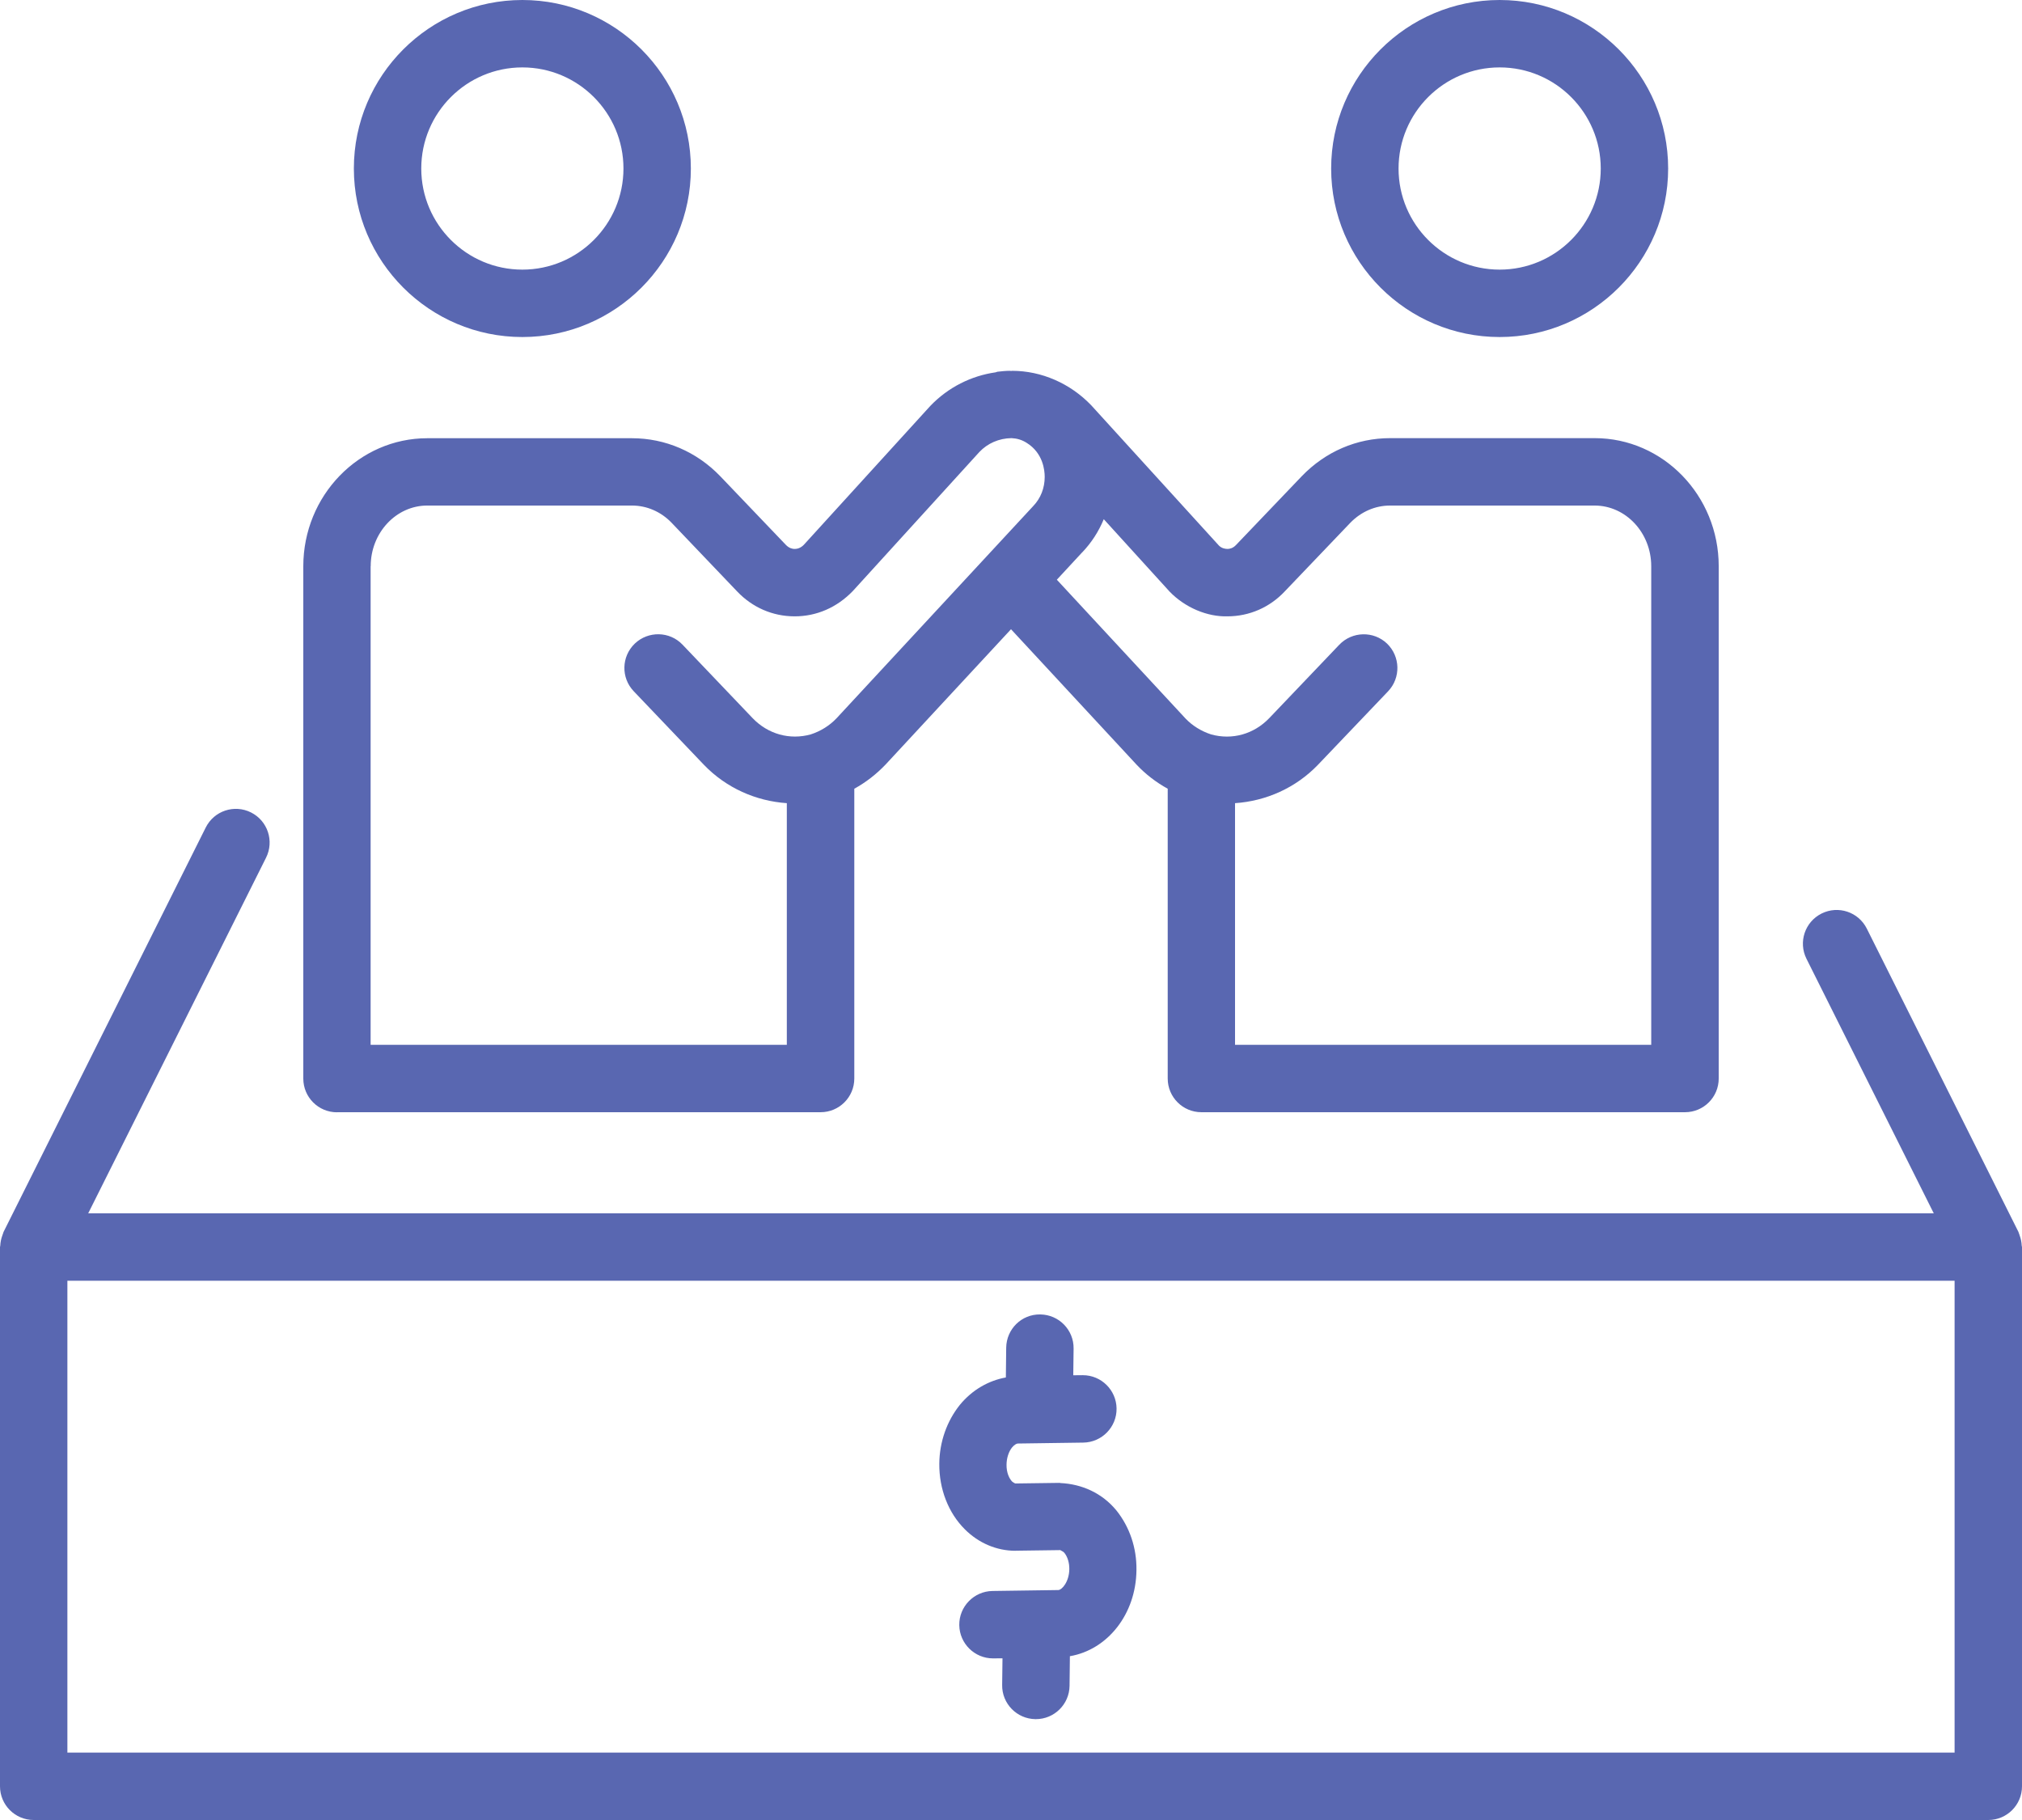 <?xml version="1.0" encoding="UTF-8"?>
<svg id="uuid-3df5ebb3-3262-487b-a312-d6403f78c296" data-name="Layer 2" xmlns="http://www.w3.org/2000/svg" viewBox="0 0 538.104 484.294">
  <g id="uuid-223a9154-5881-4a5e-a662-0b5a5e8762ec" data-name="Layer 1">
    <path d="M256.766,406.939c-4.395-4.372-6.861-10.74-6.794-17.466.045-5.785,2.018-11.345,5.493-15.672,3.296-3.991,7.623-6.435,12.219-7.264l.09-7.915c.067-4.955,4.081-8.946,9.081-8.856,4.955.067,8.924,4.125,8.856,9.081l-.09,7.107,2.444-.022h.112c4.888,0,8.901,3.946,8.968,8.856.067,4.933-3.901,9.013-8.856,9.081l-17.466.247c-.314.022-.897.336-1.502,1.054-.874,1.099-1.435,2.78-1.457,4.529-.048,2.22.762,3.812,1.525,4.574.202.179.852.538.852.471l11.634-.157h.112c.09,0,.157.045.224.045,5.695.269,11.079,2.646,14.89,7.287,3.543,4.417,5.426,10.022,5.336,15.874-.112,11.749-7.713,21.21-17.713,22.914l-.09,7.892c-.067,4.91-4.058,8.856-8.968,8.856h-.112c-4.955-.067-8.924-4.125-8.856-9.081l.09-7.107-2.421.022h-.112c-4.888,0-8.901-3.946-8.968-8.856-.067-4.933,3.901-9.013,8.856-9.081l17.466-.247c.987,0,2.915-2.175,2.96-5.56.022-1.704-.471-3.296-1.323-4.35-.314-.404-.987-.583-1.054-.717l-11.637.157h-.247l-.045.022c-5,0-9.798-2.018-13.497-5.717ZM538.104,331.831v143.494c0,4.955-4.013,8.968-8.968,8.968H8.968c-4.955,0-8.968-4.013-8.968-8.968v-143.494c0-.135.067-.224.067-.336.045-.942.224-1.861.561-2.758.067-.202.112-.381.202-.583.045-.112.067-.224.112-.336l53.81-107.621c2.22-4.439,7.601-6.233,12.04-4.013,4.439,2.222,6.233,7.604,4.013,12.043l-47.331,94.636h491.152l-33.878-67.734c-2.217-4.439-.426-9.82,4.013-12.04,4.442-2.22,9.823-.426,12.043,4.013l40.355,80.71c.045.112.067.224.112.336.09.179.135.381.202.583.336.897.516,1.816.561,2.758l.003.006c0,.135.067.224.067.336ZM520.165,340.794H17.934v125.558h502.231v-125.558ZM94.171,44.842C94.171,20.112,114.283,0,139.013,0s44.842,20.112,44.842,44.842-20.112,44.842-44.842,44.842-44.842-20.112-44.842-44.842ZM112.108,44.842c0,14.843,12.063,26.905,26.905,26.905s26.905-12.063,26.905-26.905-12.063-26.905-26.905-26.905-26.905,12.063-26.905,26.905ZM80.716,287.009v-136.32c0-18.789,14.798-34.08,33.004-34.08h54.438c8.879,0,17.219,3.587,23.497,10.089l17.511,18.318c.852.874,1.794,1.076,2.332,1.054.628,0,1.547-.202,2.421-1.099l33.632-36.927c4.798-5.022,10.964-8.049,17.399-8.968.179-.022.291-.135.471-.157,1.099-.135,2.309-.247,3.386-.247.09,0,.179.045.269.045s.179-.045.269-.045c7.803,0,15.493,3.341,21.098,9.215l33.945,37.286c.717.717,1.569.874,2.265.897.583,0,1.457-.179,2.265-1.031l17.511-18.318c6.303-6.547,14.641-10.134,23.522-10.134h54.438c18.206,0,33.004,15.291,33.004,34.08v136.32c0,4.955-4.013,8.968-8.968,8.968h-128.699c-4.955,0-8.968-4.013-8.968-8.968v-77.109c-3.094-1.704-5.919-3.879-8.318-6.435l-33.385-36.005-33.34,35.96c-2.444,2.578-5.269,4.776-8.363,6.48v77.109c0,4.955-4.013,8.968-8.968,8.968H89.684v.022c-4.955,0-8.968-4.013-8.968-8.968ZM281.252,154.259l34.259,36.95c1.794,1.883,4.17,3.363,6.794,4.215,5.583,1.547,11.367-.045,15.493-4.35l18.632-19.529c3.43-3.565,9.125-3.699,12.69-.291,3.565,3.43,3.699,9.103.291,12.69l-18.654,19.551c-5.964,6.211-13.879,9.663-22.085,10.224v64.303h110.76v-127.354c0-8.901-6.771-16.143-15.067-16.143h-54.438c-3.946,0-7.713,1.637-10.583,4.596l-17.466,18.273c-3.991,4.238-9.394,6.592-15.179,6.614-5.403.157-11.3-2.309-15.426-6.569l-17.533-19.282c-1.345,3.251-3.273,6.255-5.74,8.834l-.022.003-6.726,7.264ZM98.633,278.018h110.76v-64.301c-8.206-.561-16.098-4.013-22.062-10.202l-18.677-19.574c-3.43-3.587-3.296-9.26.291-12.69,3.587-3.408,9.282-3.296,12.69.291l18.654,19.551c4.103,4.282,9.91,5.874,15.47,4.327,2.646-.852,5-2.332,6.861-4.282l39.842-42.981,12.466-13.453c2.04-2.108,3.094-4.865,3.094-7.803,0-1.839-.471-6.368-4.798-9.058-1.256-.807-2.578-1.188-4.036-1.256-3.363.045-6.368,1.39-8.542,3.677l-33.654,36.972c-4.26,4.439-9.708,6.771-15.493,6.771h-.112c-5.785-.022-11.188-2.377-15.224-6.637l-17.444-18.273c-2.825-2.937-6.592-4.574-10.56-4.574h-54.438c-8.296,0-15.067,7.242-15.067,16.143l-.022-.006v127.354ZM354.252,44.842c0-24.73,20.112-44.842,44.842-44.842s44.842,20.112,44.842,44.842-20.112,44.842-44.842,44.842-44.842-20.112-44.842-44.842ZM372.189,44.842c0,14.843,12.063,26.905,26.905,26.905s26.905-12.063,26.905-26.905-12.065-26.905-26.905-26.905-26.905,12.063-26.905,26.905Z" fill="#5967b1"/>
  </g>
</svg>